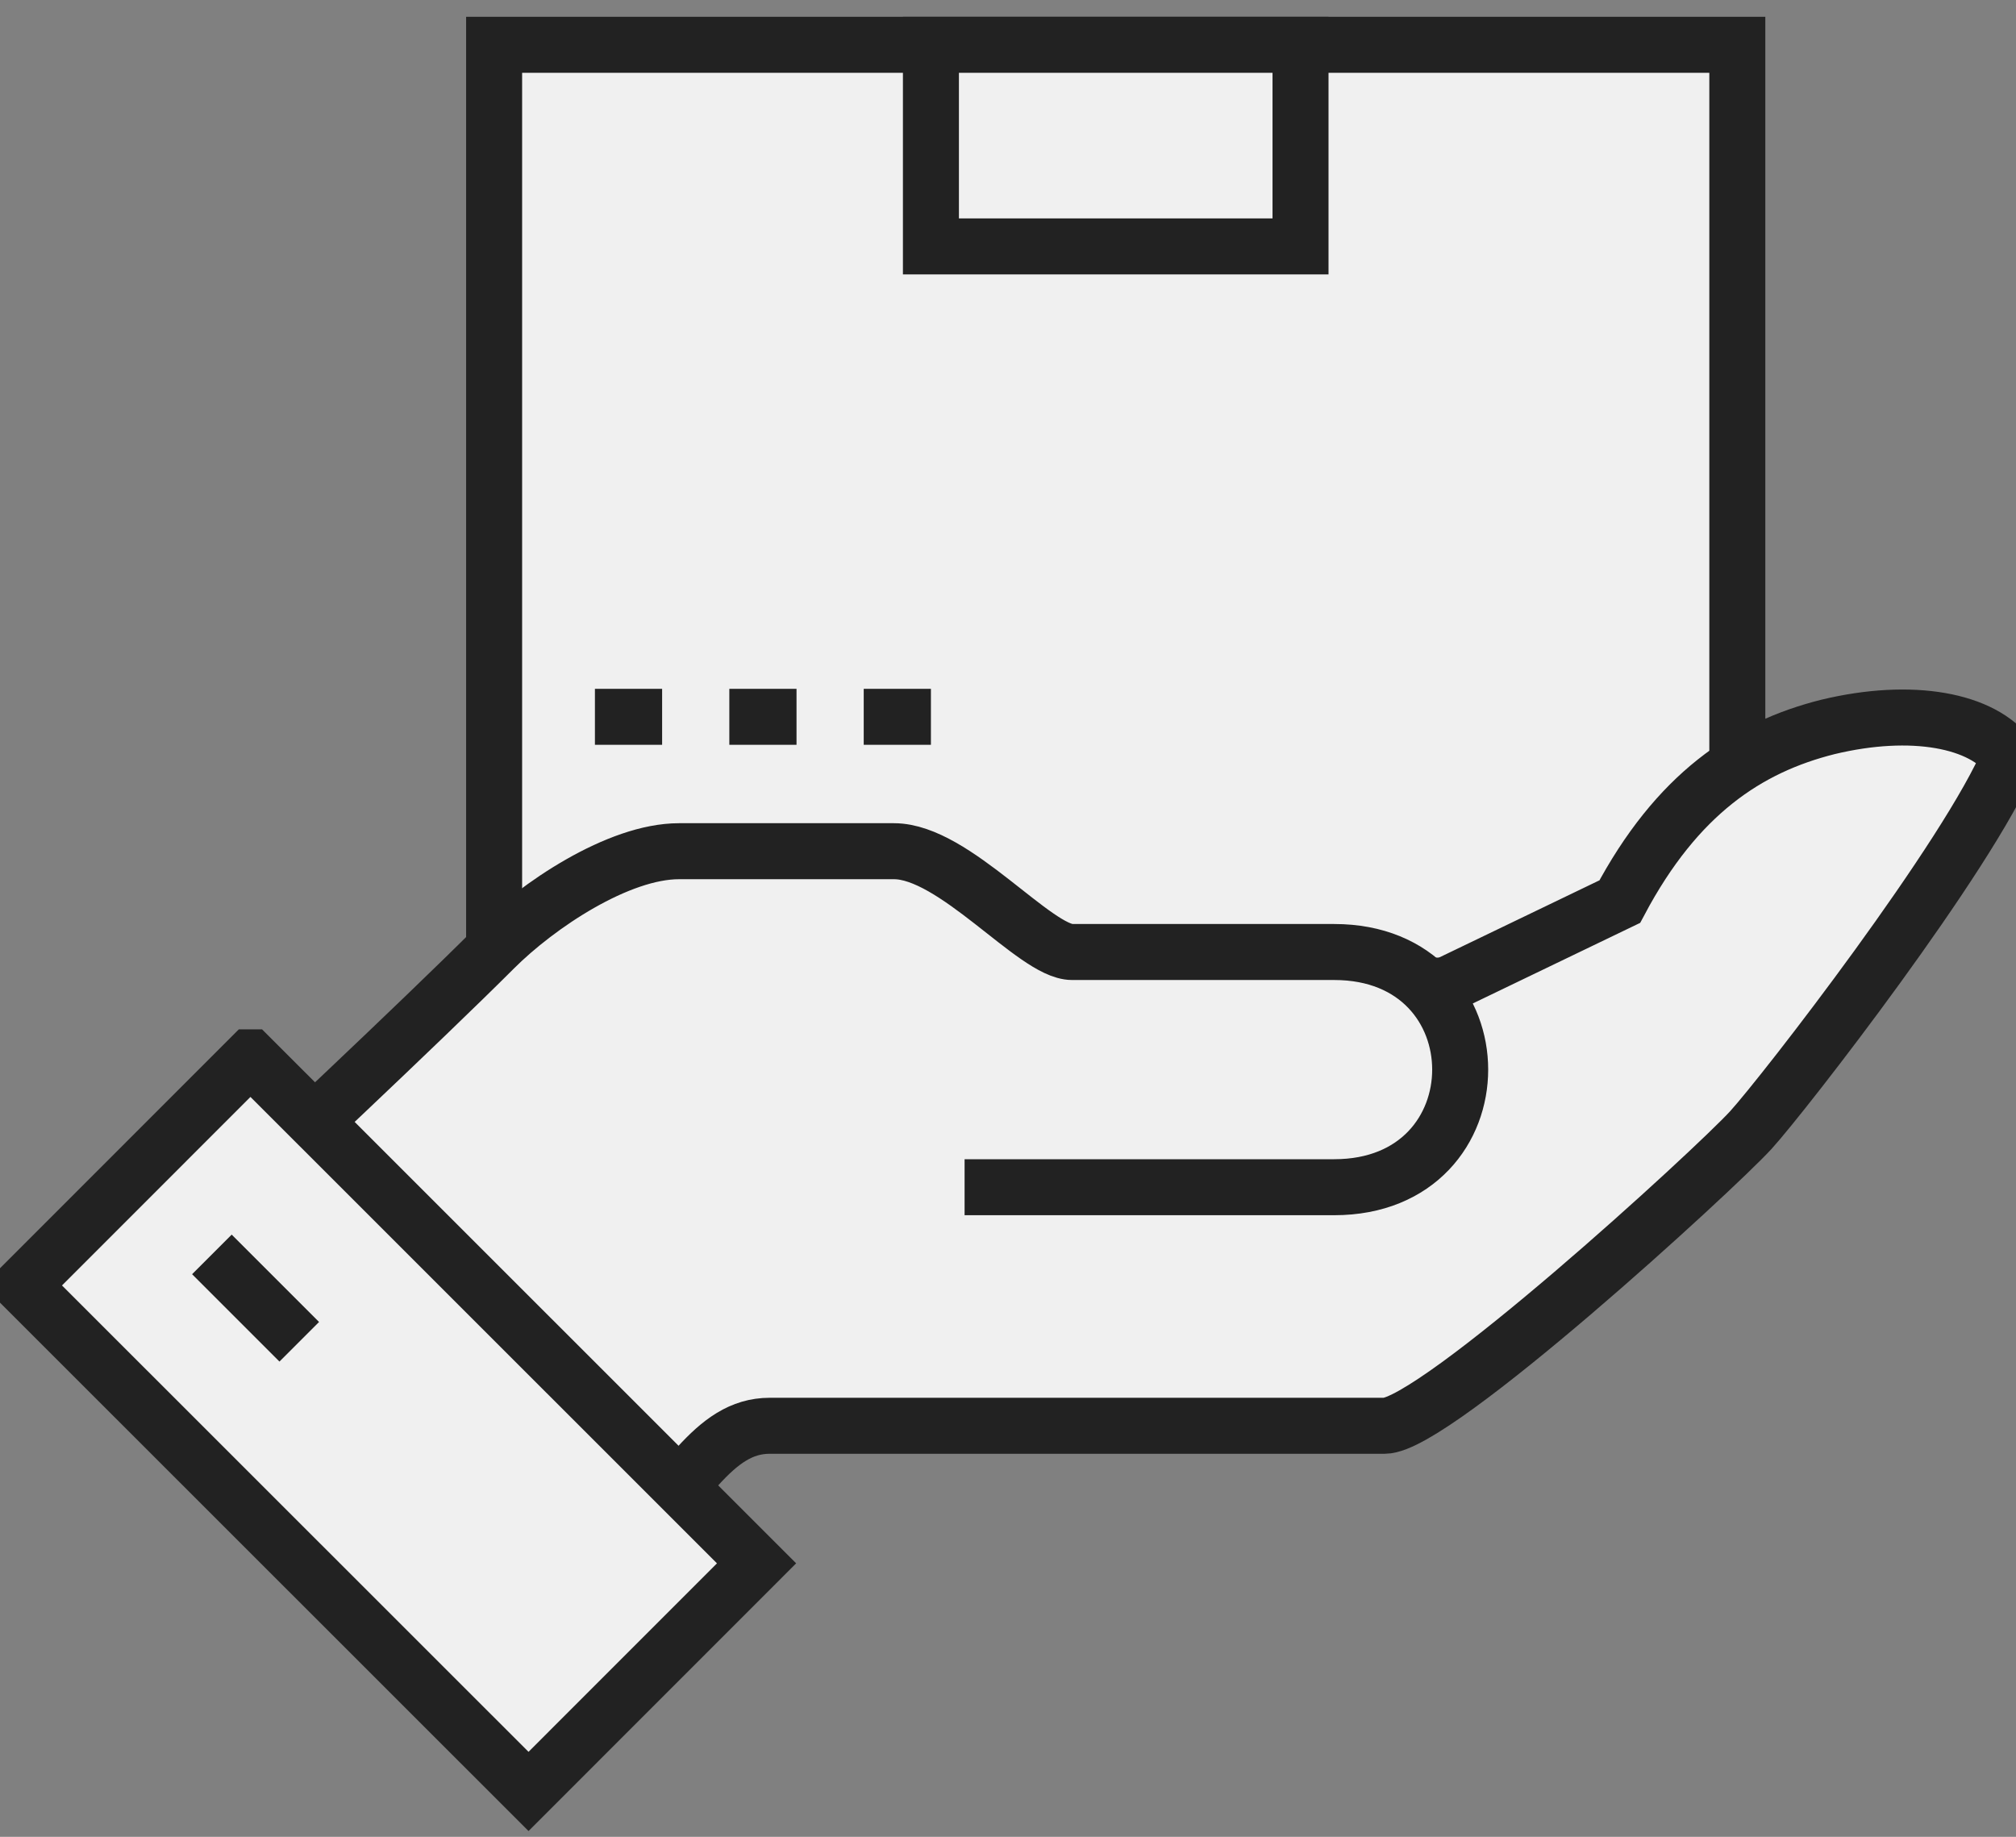 <svg fill="none" xmlns="http://www.w3.org/2000/svg" viewBox="0 0 90 82"><rect x="0" y="0" width="90" height="82" fill="#808080" stroke="none"/><path d="M77.559 2h-55.5v42h55.5V2Z" fill="#F0F0F0" stroke="#222" stroke-width="2.5" stroke-miterlimit="10"/><path d="M58.059 2h-16.5v9h16.5V2Z" fill="#F0F0F0" stroke="#222" stroke-width="2.5" stroke-miterlimit="10"/><path d="M81.46 32.3c-3.6.9-6.75 3-9.3 7.8l-8.1 4.65c-.9-1.2-2.4-2.1-4.65-2.1h-11.7c-1.65 0-5.25-4.5-7.95-4.5h-9.6c-2.85 0-6.3 2.4-8.25 4.35-3.15 3.15-10.95 10.5-11.85 11.25 4.95 4.2 15.15 13.95 17.4 15.9 3-3 4.2-5.85 6.75-5.85h27.45c2.25 0 14.7-11.4 16.35-13.2 1.5-1.65 9.75-12.3 11.55-16.65-1.2-1.95-4.35-2.55-8.1-1.65Z" fill="#F0F0F0"/><path d="M43.062 53h16.5c7.5 0 7.5-10.5 0-10.5h-11.7c-1.65 0-5.25-4.5-7.95-4.5h-9.6c-2.7 0-6.3 2.4-8.25 4.35-3.15 3.15-10.95 10.5-11.85 11.25 4.95 4.2 15.15 13.95 17.4 15.9 3-3 4.2-5.85 6.75-5.85h27.45c2.25 0 14.7-11.4 16.35-13.2 1.5-1.65 9.75-12.3 11.55-16.65-1.2-1.65-4.35-2.25-8.1-1.35-3.6.9-6.75 3-9.3 7.8l-8.1 3.9" stroke="#222" stroke-width="2.5" stroke-miterlimit="10"/><path d="M11.18 47.202 1 57.386l22.595 22.588 10.18-10.183-22.594-22.589Z" fill="#F0F0F0" stroke="#222" stroke-width="2.5" stroke-miterlimit="10"/><path d="m9.46 56 3.9 3.9M26.559 32h3M32.559 32h3M38.559 32h3" stroke="#222" stroke-width="2.5" stroke-miterlimit="10"/></svg>